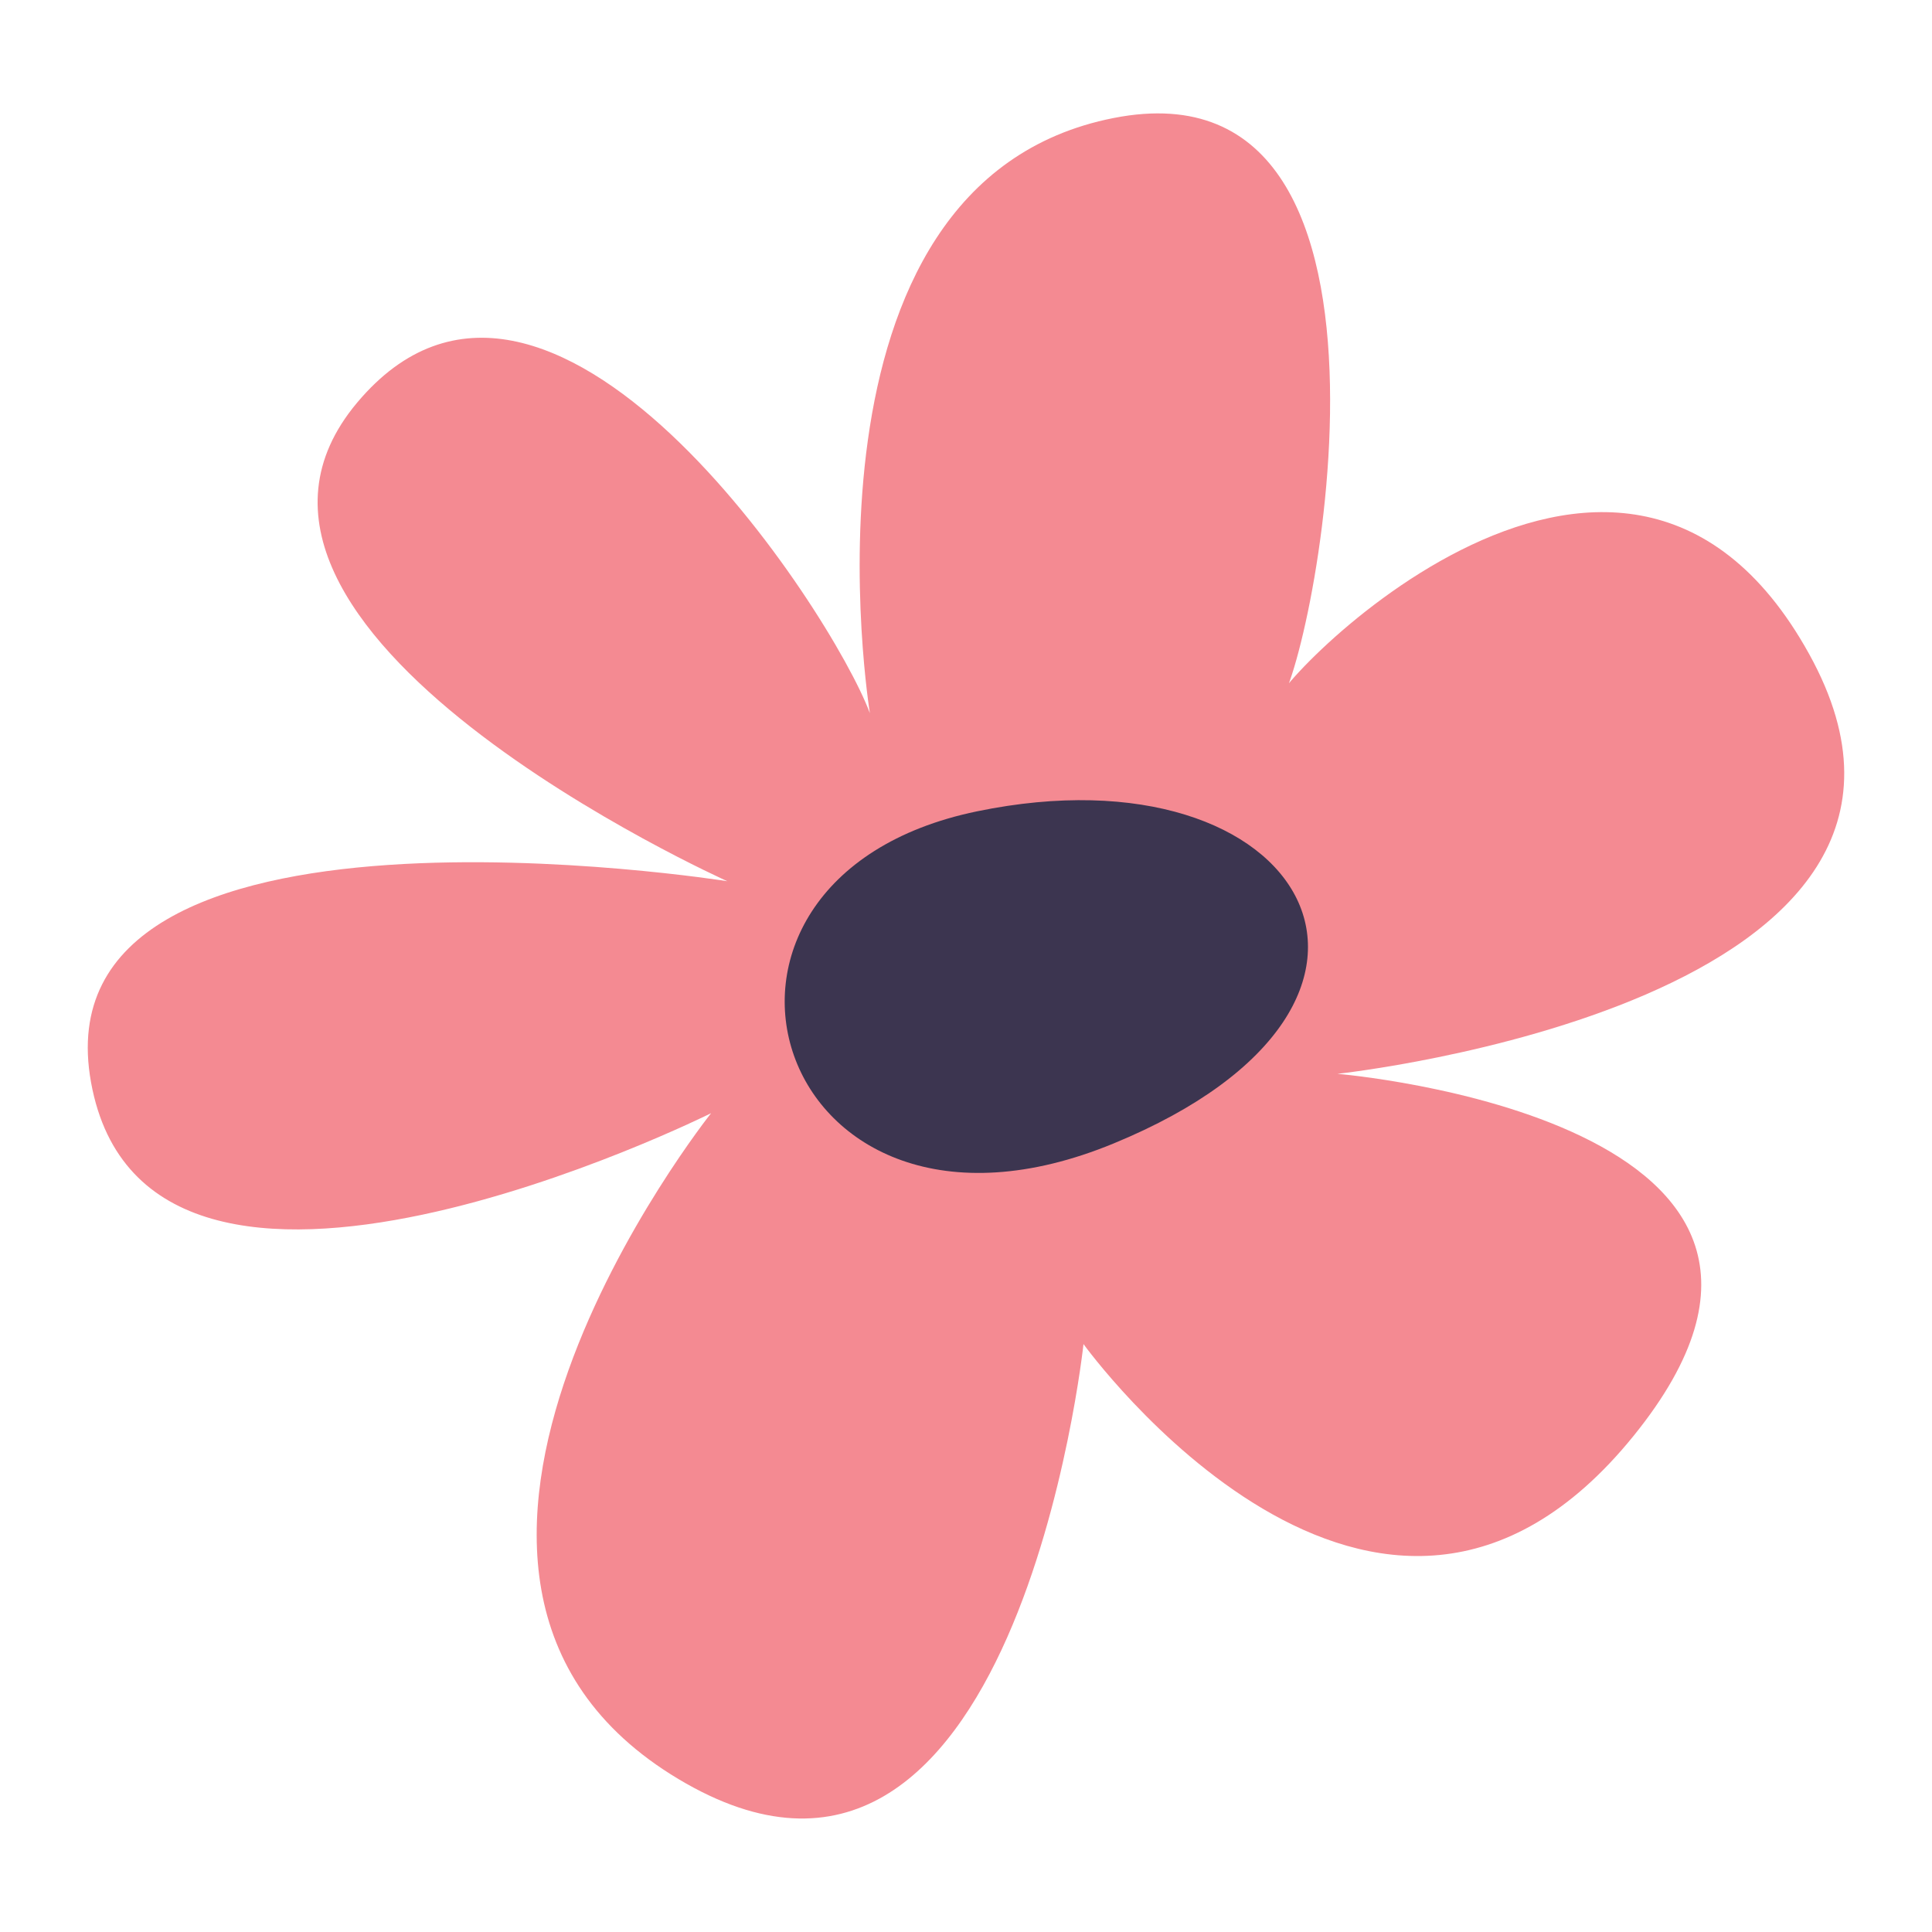 <?xml version="1.0" encoding="UTF-8"?>
<svg id="Layer_1" data-name="Layer 1" xmlns="http://www.w3.org/2000/svg" version="1.1" viewBox="0 0 160 160">
  <defs>
    <style>
      .cls-1 {
        fill: #3c3550;
      }

      .cls-1, .cls-2 {
        stroke-width: 0px;
      }

      .cls-2 {
        fill: #f48a92;
      }
    </style>
  </defs>
  <path class="cls-2" d="M60.26,72.99S13.78,52.15,29.58,33.34c15.8-18.82,39.29,17.22,42.46,25.72,0,0-7.17-43.92,20.2-49.29,27.37-5.37,15.85,48.11,13.55,48.52-2.3.4,28.09-32.97,44.04-4.12,15.95,28.85-39.07,34.76-39.07,34.76,0,0,45.72,3.81,24.52,29.99-21.2,26.18-45.55-7.61-45.55-7.61,0,0-5.65,52.73-33.55,36.02-27.9-16.71,2.71-55.14,2.71-55.14,0,0-46.67,23.27-51.35-2.55-4.68-25.81,52.71-16.66,52.71-16.66Z"/>
  <path class="cls-1" d="M80.92,67.19c27.25-5.63,39.6,15.84,11.32,27.5-28.28,11.67-38.57-21.87-11.32-27.5Z"/>
</svg>